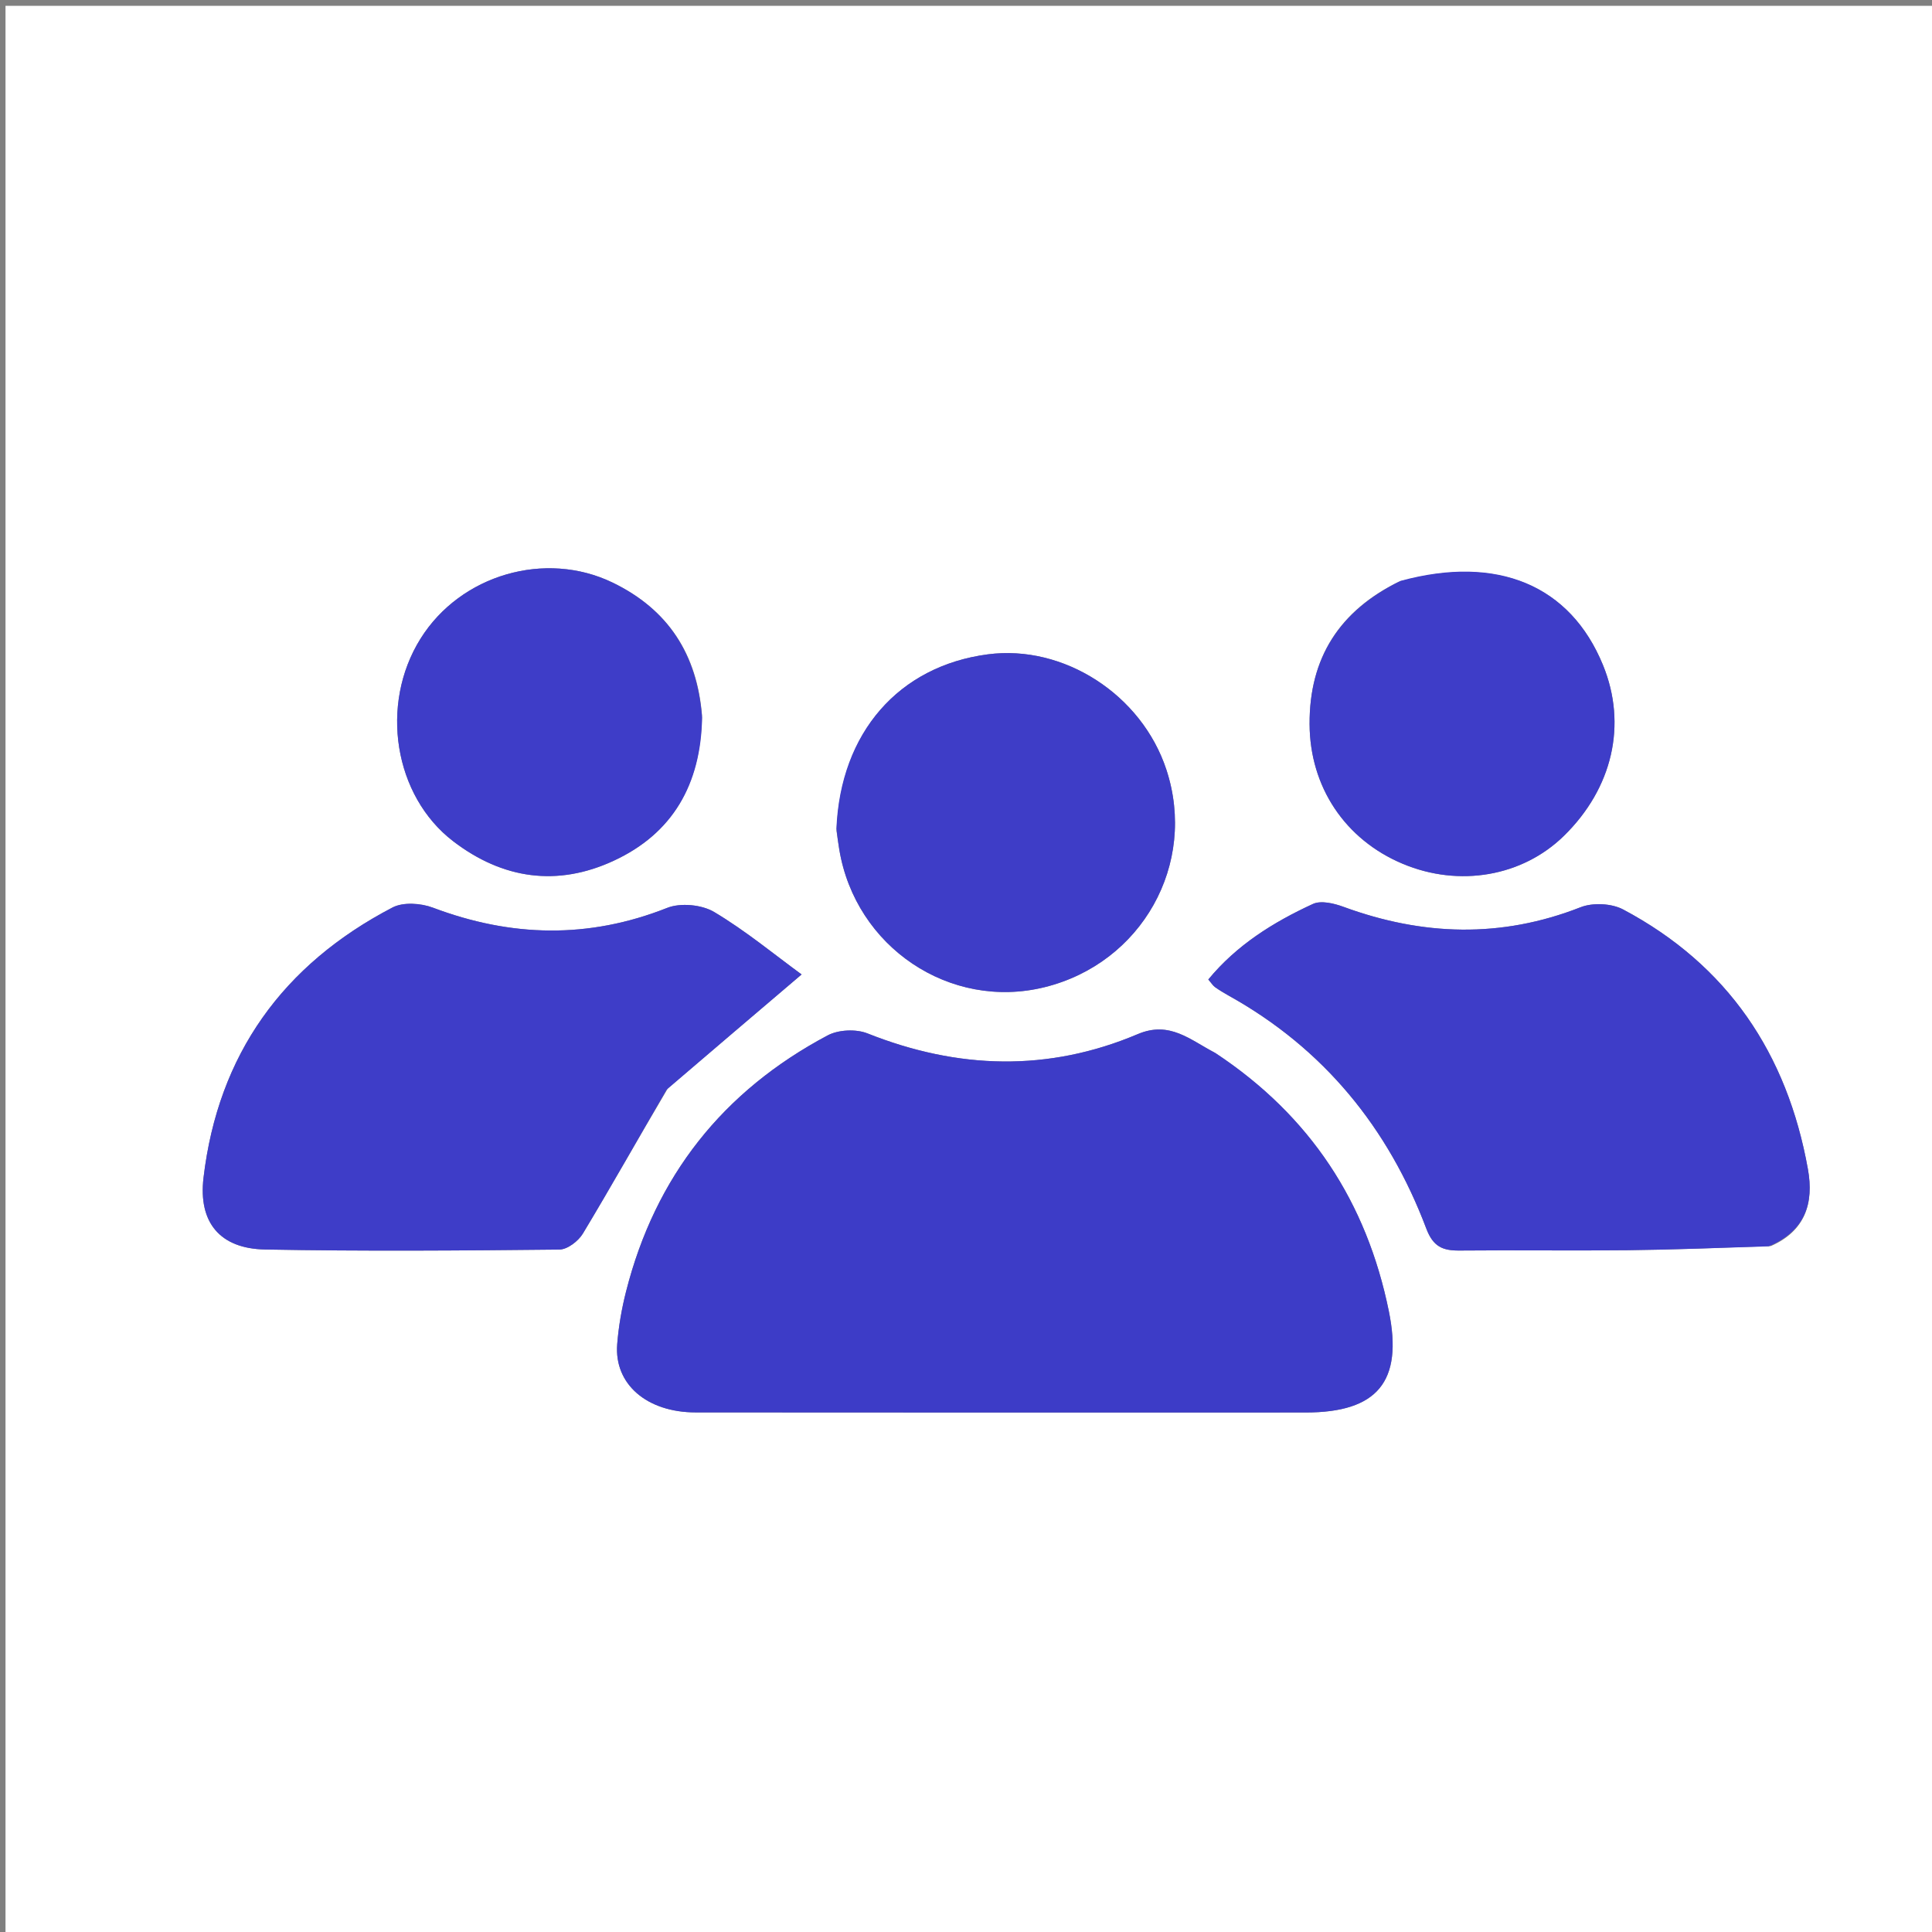 <svg version="1.1" id="Layer_1" xmlns="http://www.w3.org/2000/svg" xmlns:xlink="http://www.w3.org/1999/xlink" x="0px" y="0px"
	 width="100%" viewBox="0 0 361 361" enable-background="new 0 0 361 361" xml:space="preserve">
<rect x="0" y="0" width="361" height="361" fill="#808080" stroke="none"/>
<path fill="#FFFFFF" opacity="1" stroke="none" 
	d="
M167,362 
	C111.352,362 56.205,362 1.029,362 
	C1.029,241.727 1.029,121.455 1.029,1.091 
	C121.231,1.091 241.462,1.091 361.846,1.091 
	C361.846,121.333 361.846,241.667 361.846,362 
	C297.121,362 232.311,362 167,362 
M226.837,196.614 
	C222.385,194.315 218.574,190.697 212.603,193.226 
	C195.836,200.327 178.966,199.806 162.085,193.092 
	C159.956,192.246 156.675,192.392 154.662,193.46 
	C135.098,203.835 122.431,219.81 116.976,241.34 
	C116.162,244.555 115.583,247.872 115.325,251.176 
	C114.744,258.615 120.835,263.904 129.986,263.913 
	C167.975,263.952 205.964,263.935 243.953,263.929 
	C257.364,263.927 262.183,258.151 259.518,245.038 
	C255.38,224.678 244.873,208.511 226.837,196.614 
M330.906,232.827 
	C337.303,230.006 338.961,224.846 337.815,218.458 
	C333.941,196.867 322.823,180.313 303.29,169.938 
	C301.13,168.791 297.624,168.622 295.339,169.52 
	C280.492,175.349 265.825,174.865 251.047,169.448 
	C249.275,168.798 246.843,168.206 245.323,168.906 
	C237.932,172.307 231.072,176.584 225.775,183.022 
	C226.389,183.733 226.648,184.176 227.029,184.446 
	C227.838,185.021 228.692,185.54 229.56,186.023 
	C247.328,195.902 259.383,210.709 266.501,229.545 
	C267.79,232.957 269.572,233.697 272.728,233.667 
	C283.216,233.567 293.707,233.723 304.195,233.605 
	C312.834,233.508 321.47,233.162 330.906,232.827 
M124.802,203.335 
	C132.853,196.484 140.904,189.634 149.782,182.079 
	C144.703,178.369 139.349,173.929 133.444,170.41 
	C131.13,169.031 127.162,168.651 124.668,169.639 
	C109.973,175.458 95.529,175.12 80.885,169.598 
	C78.643,168.753 75.343,168.523 73.344,169.565 
	C52.883,180.233 40.761,197.003 38.028,220.061 
	C37.035,228.443 41.113,233.314 49.528,233.473 
	C67.855,233.819 86.193,233.677 104.523,233.486 
	C106.028,233.471 108.068,231.902 108.918,230.489 
	C114.205,221.707 119.223,212.762 124.802,203.335 
M156.303,155.264 
	C156.474,156.416 156.63,157.57 156.82,158.719 
	C159.839,176.972 177.506,188.827 195.178,184.462 
	C213.368,179.969 223.743,161.441 217.941,143.808 
	C213.328,129.791 198.758,120.391 184.555,122.268 
	C167.944,124.464 157.03,136.864 156.303,155.264 
M131.17,133.63 
	C130.255,122.245 124.865,113.9 114.485,108.867 
	C101.916,102.774 86.06,107.369 78.576,119.336 
	C70.879,131.642 73.61,148.718 84.688,157.197 
	C93.948,164.284 104.137,165.714 114.665,160.836 
	C125.646,155.749 130.973,146.632 131.17,133.63 
M261.374,108.694 
	C250.304,114.106 244.645,122.911 244.699,135.297 
	C244.749,147.026 251.322,156.883 262.108,161.405 
	C272.649,165.824 284.448,163.783 292.207,156.198 
	C301.335,147.276 304.064,135.376 299.526,124.28 
	C293.43,109.374 279.846,103.601 261.374,108.694 
z"/>
<path fill="#3D3CC7" opacity="1" stroke="none" 
	d="
M227.156,196.789 
	C244.873,208.511 255.38,224.678 259.518,245.038 
	C262.183,258.151 257.364,263.927 243.953,263.929 
	C205.964,263.935 167.975,263.952 129.986,263.913 
	C120.835,263.904 114.744,258.615 115.325,251.176 
	C115.583,247.872 116.162,244.555 116.976,241.34 
	C122.431,219.81 135.098,203.835 154.662,193.46 
	C156.675,192.392 159.956,192.246 162.085,193.092 
	C178.966,199.806 195.836,200.327 212.603,193.226 
	C218.574,190.697 222.385,194.315 227.156,196.789 
z"/>
<path fill="#3E3DC8" opacity="1" stroke="none" 
	d="
M330.507,232.877 
	C321.47,233.162 312.834,233.508 304.195,233.605 
	C293.707,233.723 283.216,233.567 272.728,233.667 
	C269.572,233.697 267.79,232.957 266.501,229.545 
	C259.383,210.709 247.328,195.902 229.56,186.023 
	C228.692,185.54 227.838,185.021 227.029,184.446 
	C226.648,184.176 226.389,183.733 225.775,183.022 
	C231.072,176.584 237.932,172.307 245.323,168.906 
	C246.843,168.206 249.275,168.798 251.047,169.448 
	C265.825,174.865 280.492,175.349 295.339,169.52 
	C297.624,168.622 301.13,168.791 303.29,169.938 
	C322.823,180.313 333.941,196.867 337.815,218.458 
	C338.961,224.846 337.303,230.006 330.507,232.877 
z"/>
<path fill="#3E3DC8" opacity="1" stroke="none" 
	d="
M124.566,203.603 
	C119.223,212.762 114.205,221.707 108.918,230.489 
	C108.068,231.902 106.028,233.471 104.523,233.486 
	C86.193,233.677 67.855,233.819 49.528,233.473 
	C41.113,233.314 37.035,228.443 38.028,220.061 
	C40.761,197.003 52.883,180.233 73.344,169.565 
	C75.343,168.523 78.643,168.753 80.885,169.598 
	C95.529,175.12 109.973,175.458 124.668,169.639 
	C127.162,168.651 131.13,169.031 133.444,170.41 
	C139.349,173.929 144.703,178.369 149.782,182.079 
	C140.904,189.634 132.853,196.484 124.566,203.603 
z"/>
<path fill="#3E3DC7" opacity="1" stroke="none" 
	d="
M156.286,154.835 
	C157.03,136.864 167.944,124.464 184.555,122.268 
	C198.758,120.391 213.328,129.791 217.941,143.808 
	C223.743,161.441 213.368,179.969 195.178,184.462 
	C177.506,188.827 159.839,176.972 156.82,158.719 
	C156.63,157.57 156.474,156.416 156.286,154.835 
z"/>
<path fill="#3E3DC8" opacity="1" stroke="none" 
	d="
M131.188,134.088 
	C130.973,146.632 125.646,155.749 114.665,160.836 
	C104.137,165.714 93.948,164.284 84.688,157.197 
	C73.61,148.718 70.879,131.642 78.576,119.336 
	C86.06,107.369 101.916,102.774 114.485,108.867 
	C124.865,113.9 130.255,122.245 131.188,134.088 
z"/>
<path fill="#3E3DC8" opacity="1" stroke="none" 
	d="
M261.725,108.529 
	C279.846,103.601 293.43,109.374 299.526,124.28 
	C304.064,135.376 301.335,147.276 292.207,156.198 
	C284.448,163.783 272.649,165.824 262.108,161.405 
	C251.322,156.883 244.749,147.026 244.699,135.297 
	C244.645,122.911 250.304,114.106 261.725,108.529 
z"/>
</svg>